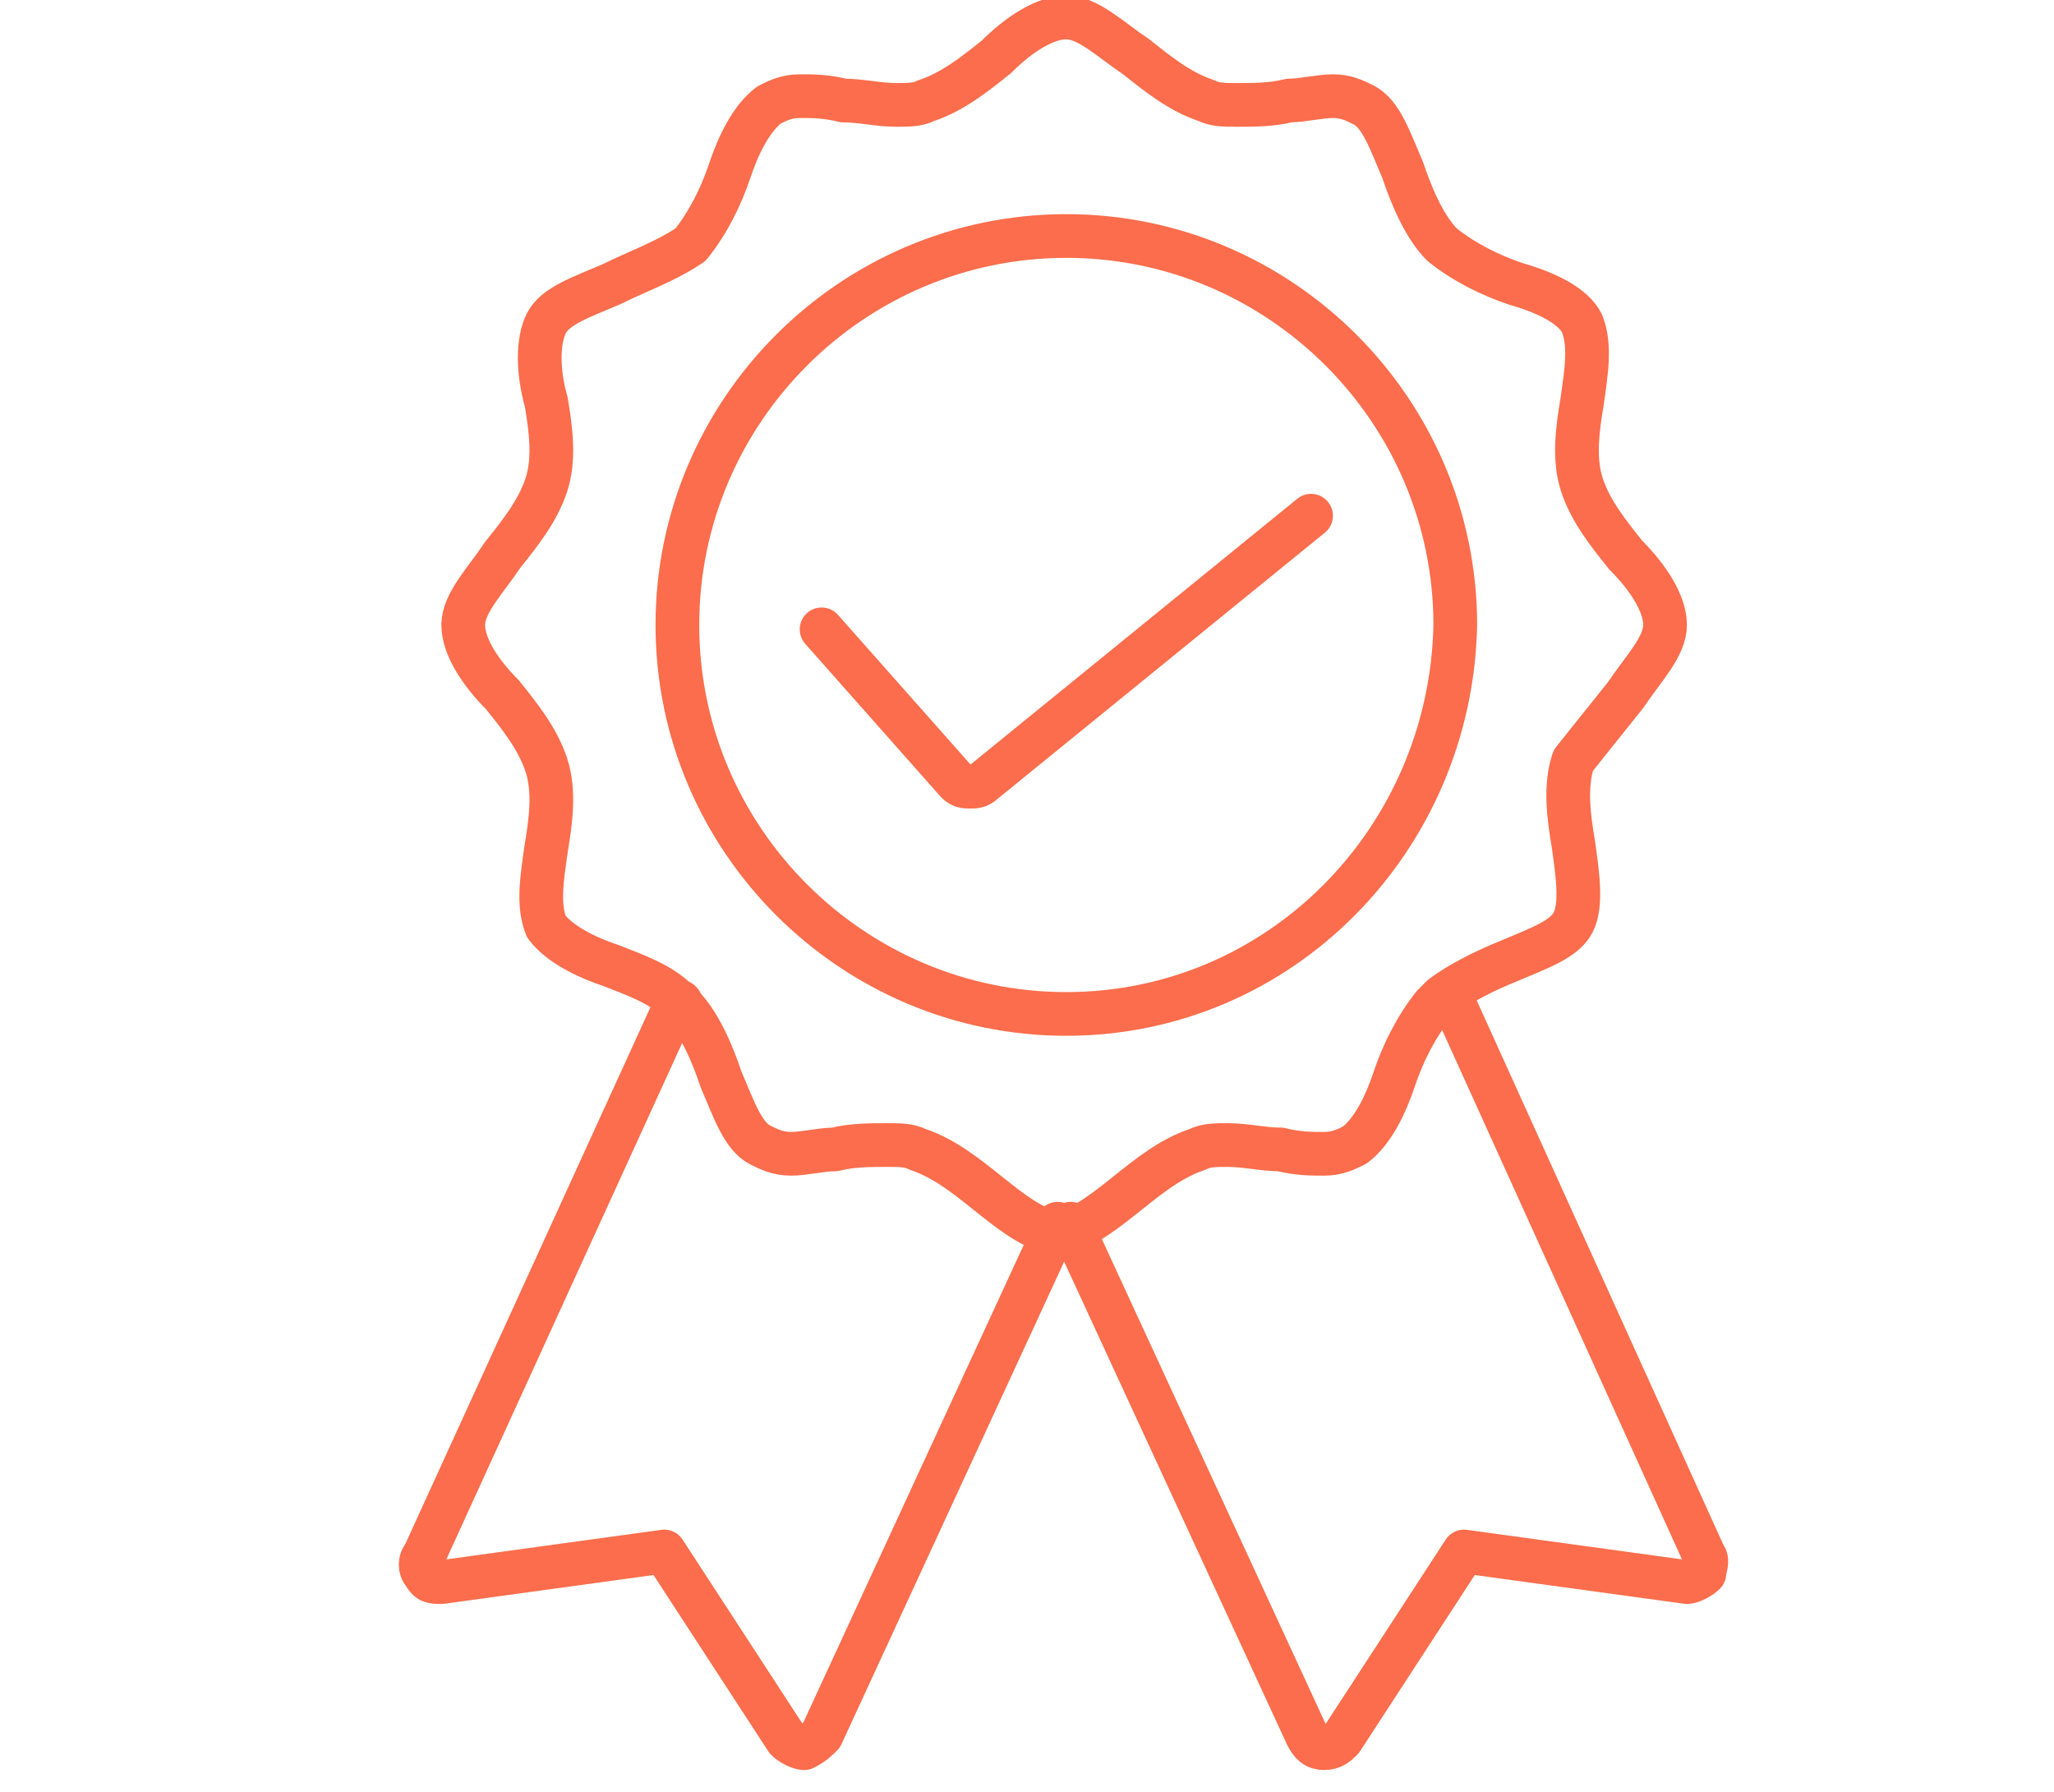 <?xml version="1.0" encoding="utf-8"?>
<!-- Generator: Adobe Illustrator 22.1.0, SVG Export Plug-In . SVG Version: 6.00 Build 0)  -->
<svg version="1.1" id="图层_1" xmlns="http://www.w3.org/2000/svg" xmlns:xlink="http://www.w3.org/1999/xlink" x="0px" y="0px"
	 viewBox="0 0 47 41" style="enable-background:new 0 0 47 41;" xml:space="preserve">
<style type="text/css">
	.st0{fill:none;stroke:#FB6D4C;stroke-linecap:round;stroke-linejoin:round;stroke-miterlimit:22.926;}
</style>
<path class="st0" d="M33.2,22.8L33.2,22.8L39,35.6c0.1,0.1,0,0.3,0,0.4c-0.1,0.1-0.3,0.2-0.4,0.2l-5.1-0.7l-2.8,4.3
	c-0.1,0.1-0.2,0.2-0.4,0.2h0c-0.2,0-0.3-0.1-0.4-0.3L24.5,28"/>
<path class="st0" d="M24.2,28l-5.4,11.7c-0.1,0.1-0.2,0.2-0.4,0.3h0c-0.1,0-0.3-0.1-0.4-0.2l-2.8-4.3l-5.1,0.7c-0.2,0-0.3,0-0.4-0.2
	c-0.1-0.1-0.1-0.3,0-0.4l5.8-12.7l0,0"/>
<path class="st0" d="M37.2,15.9c0.4-0.6,0.9-1.1,0.9-1.6c0-0.5-0.4-1.1-0.9-1.6c-0.4-0.5-0.8-1-1-1.6c-0.2-0.6-0.1-1.3,0-1.9
	c0.1-0.7,0.2-1.3,0-1.8C36,7,35.4,6.7,34.7,6.5c-0.6-0.2-1.2-0.5-1.7-0.9c-0.4-0.4-0.7-1.1-0.9-1.7c-0.3-0.7-0.5-1.3-0.9-1.5
	c-0.2-0.1-0.4-0.2-0.7-0.2c-0.3,0-0.7,0.1-1,0.1c-0.4,0.1-0.8,0.1-1.2,0.1c-0.3,0-0.5,0-0.7-0.1c-0.6-0.2-1.1-0.6-1.6-1
	c-0.6-0.4-1.1-0.9-1.6-0.9c-0.5,0-1.1,0.4-1.6,0.9c-0.5,0.4-1,0.8-1.6,1c-0.2,0.1-0.4,0.1-0.7,0.1c-0.4,0-0.8-0.1-1.2-0.1
	c-0.4-0.1-0.7-0.1-1-0.1c-0.3,0-0.5,0.1-0.7,0.2c-0.4,0.3-0.7,0.9-0.9,1.5c-0.2,0.6-0.5,1.2-0.9,1.7C15.2,6,14.6,6.2,14,6.5
	c-0.7,0.3-1.3,0.5-1.5,0.9c-0.2,0.4-0.2,1.1,0,1.8c0.1,0.6,0.2,1.3,0,1.9c-0.2,0.6-0.6,1.1-1,1.6c-0.4,0.6-0.9,1.1-0.9,1.6
	c0,0.5,0.4,1.1,0.9,1.6c0.4,0.5,0.8,1,1,1.6c0.2,0.6,0.1,1.3,0,1.9c-0.1,0.7-0.2,1.3,0,1.8c0.3,0.4,0.9,0.7,1.5,0.9
	c0.5,0.2,1.1,0.4,1.5,0.8c0.1,0,0.1,0.1,0.1,0.1c0.4,0.4,0.7,1.1,0.9,1.7c0.3,0.7,0.5,1.3,0.9,1.5c0.2,0.1,0.4,0.2,0.7,0.2
	c0.3,0,0.7-0.1,1-0.1c0.4-0.1,0.8-0.1,1.2-0.1c0.3,0,0.5,0,0.7,0.1c0.6,0.2,1.1,0.6,1.6,1c0.5,0.4,1,0.8,1.5,0.9c0,0,0.1,0,0.1,0
	s0.1,0,0.1,0c0.5-0.1,1-0.5,1.5-0.9c0.5-0.4,1-0.8,1.6-1c0.2-0.1,0.4-0.1,0.7-0.1c0.4,0,0.8,0.1,1.2,0.1c0.4,0.1,0.7,0.1,1,0.1
	c0.3,0,0.5-0.1,0.7-0.2c0.4-0.3,0.7-0.9,0.9-1.5c0.2-0.6,0.5-1.2,0.9-1.7c0.1-0.1,0.1-0.1,0.2-0.2c0.4-0.3,1-0.6,1.5-0.8
	c0.7-0.3,1.3-0.5,1.5-0.9c0.2-0.4,0.1-1.1,0-1.8c-0.1-0.6-0.2-1.3,0-1.9C36.4,16.9,36.8,16.4,37.2,15.9z M24.4,23.2
	c-4.9,0-8.9-4-8.9-8.9c0-4.9,4-8.9,8.9-8.9c4.9,0,8.9,4,8.9,8.9C33.2,19.2,29.3,23.2,24.4,23.2z"/>
<path class="st0" d="M18.8,14.4l3.1,3.5C22,18,22.1,18,22.2,18c0.1,0,0.2,0,0.3-0.1l7.5-6.1"/>
</svg>
